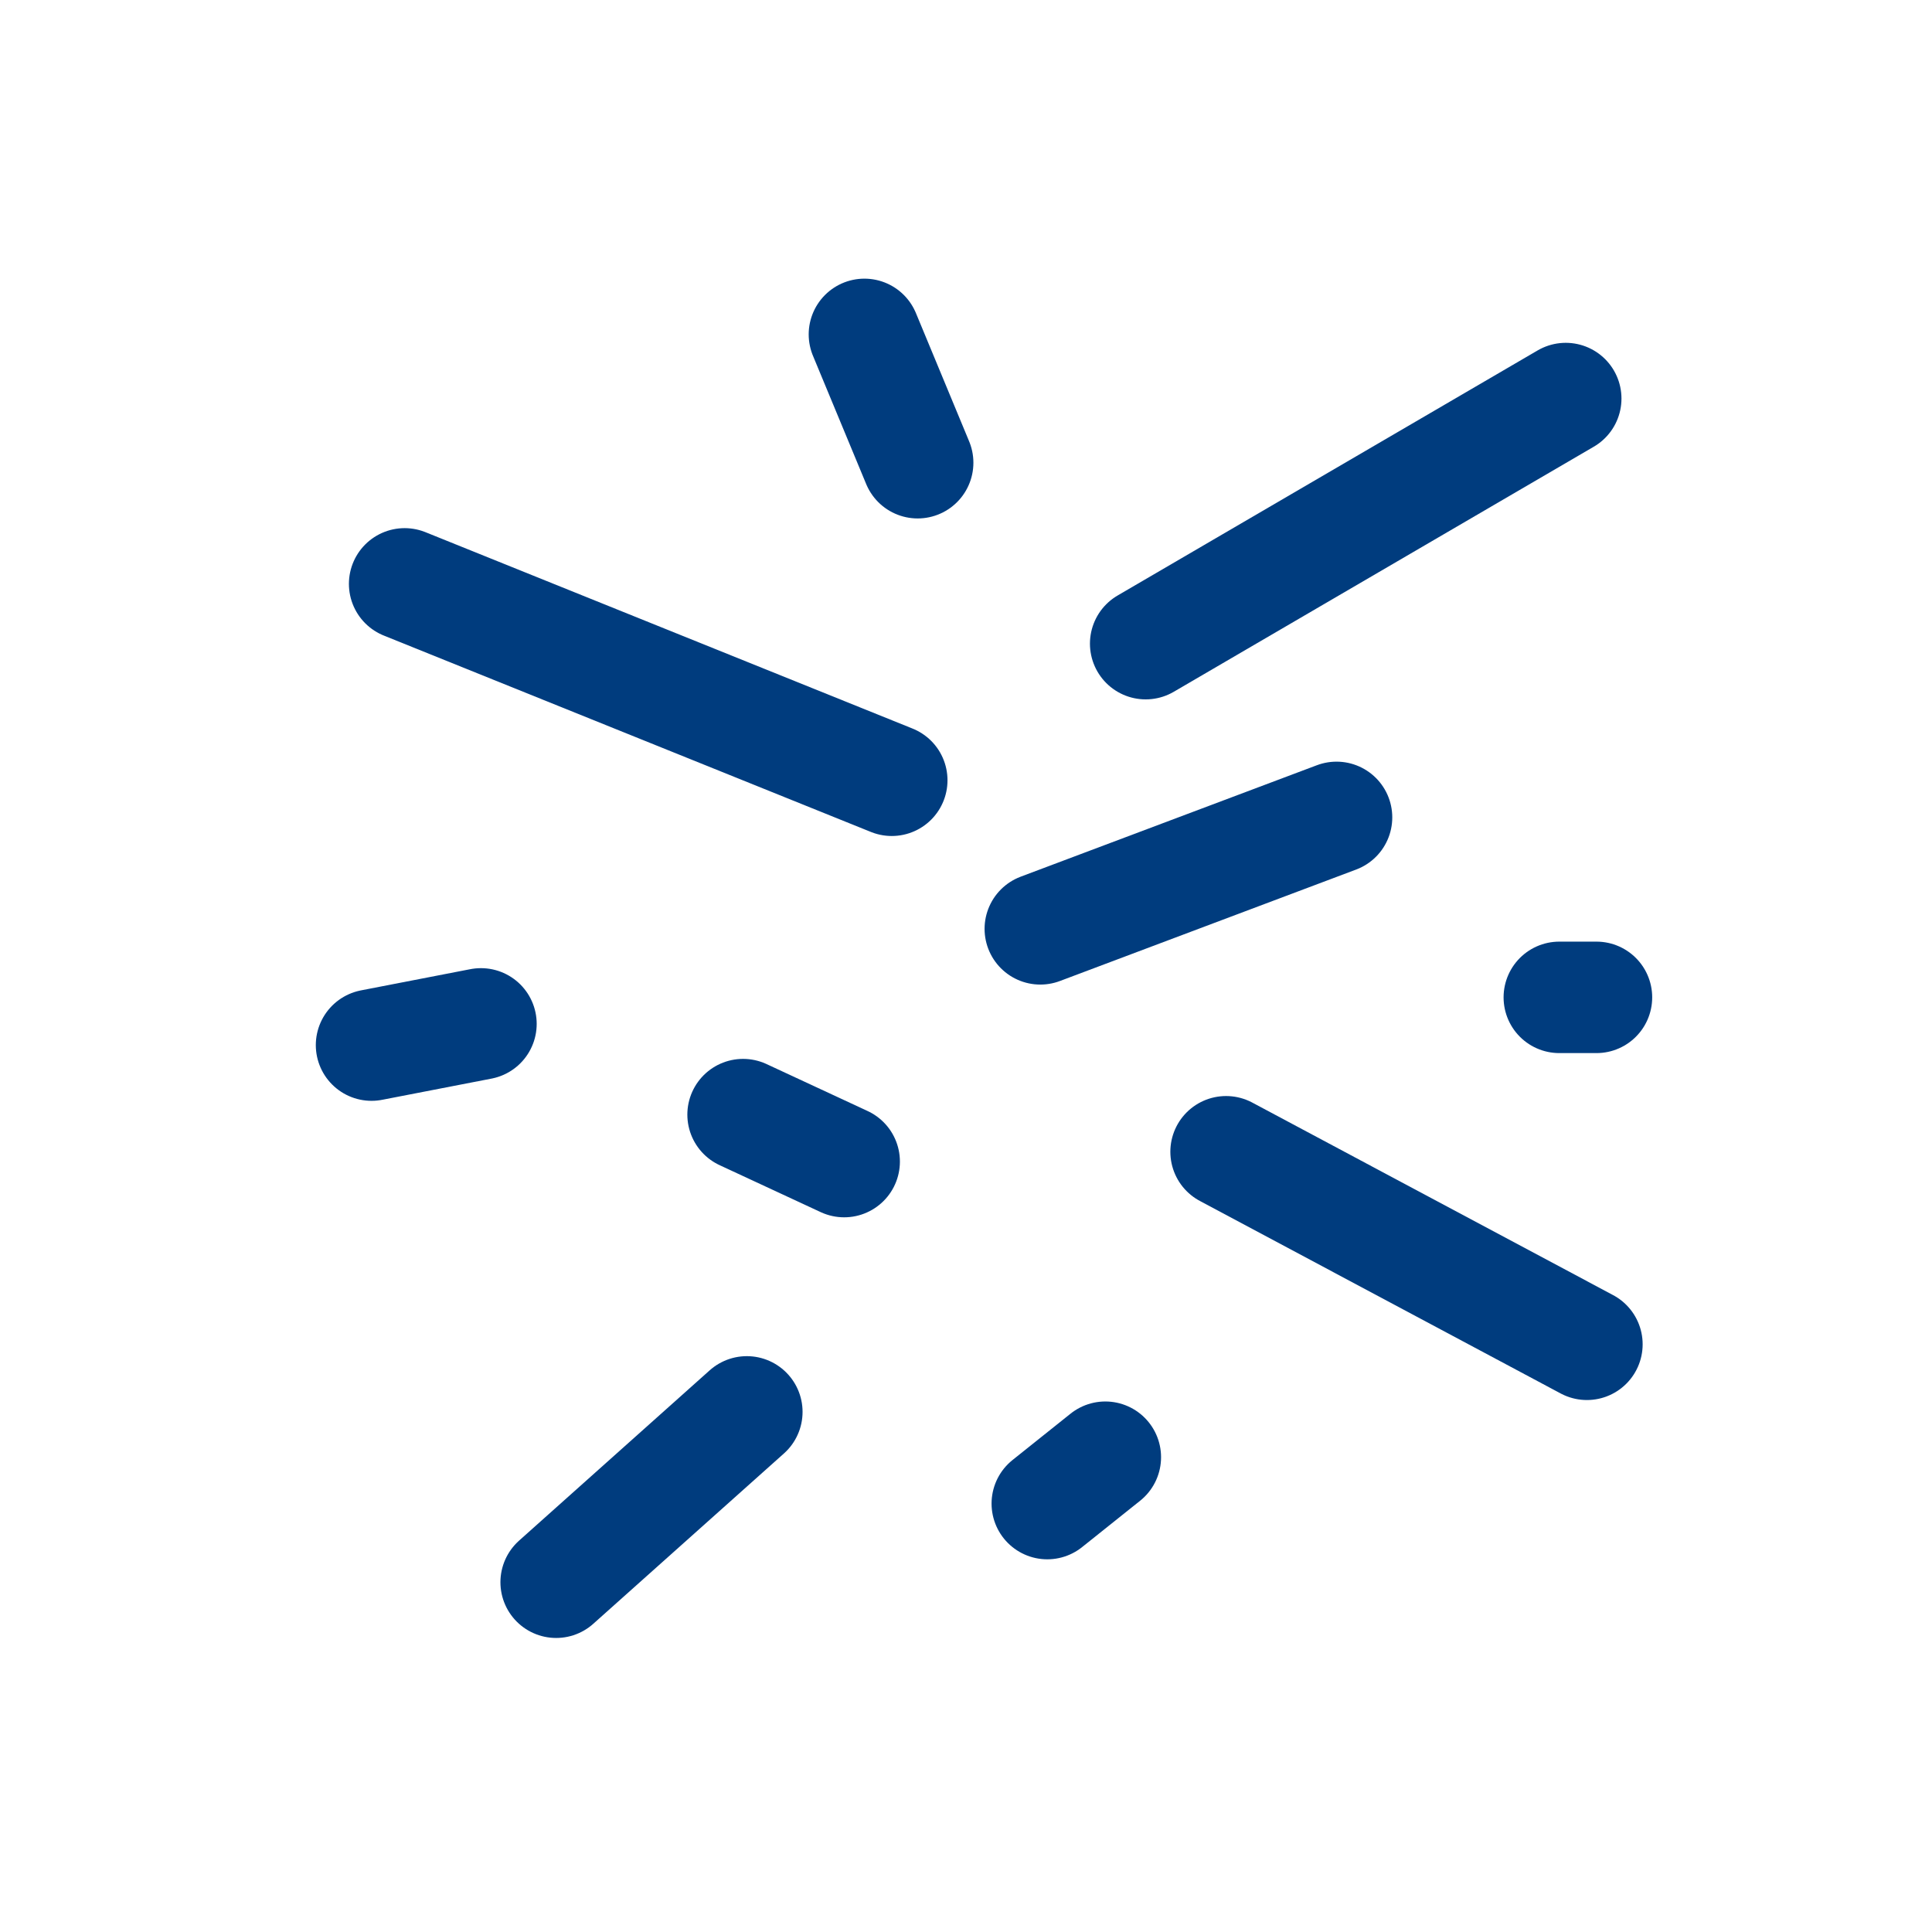 <svg width="52" height="52" viewBox="0 0 52 52" fill="none" xmlns="http://www.w3.org/2000/svg">
<path d="M10.891 15.715L24.002 21.001" stroke="#003C7E" stroke-width="3" stroke-linecap="round" stroke-linejoin="round"/>
<path d="M33 31L42.712 36.182" stroke="#003C7E" stroke-width="3" stroke-linecap="round" stroke-linejoin="round"/>
<path d="M14.969 42.586L20.101 38.001" stroke="#003C7E" stroke-width="3" stroke-linecap="round" stroke-linejoin="round"/>
<path d="M30.836 17.324L42.142 10.727" stroke="#003C7E" stroke-width="3" stroke-linecap="round" stroke-linejoin="round"/>
<path d="M28.188 40.469L29.75 39.221" stroke="#003C7E" stroke-width="3" stroke-linecap="round" stroke-linejoin="round"/>
<path d="M41.969 26.844H42.969" stroke="#003C7E" stroke-width="3" stroke-linecap="round" stroke-linejoin="round"/>
<path d="M28 25L35.973 22" stroke="#003C7E" stroke-width="3" stroke-linecap="round" stroke-linejoin="round"/>
<path d="M10 28.129L12.945 27.558" stroke="#003C7E" stroke-width="3" stroke-linecap="round" stroke-linejoin="round"/>
<path d="M20 30L22.721 31.264" stroke="#003C7E" stroke-width="3" stroke-linecap="round" stroke-linejoin="round"/>
<path d="M23.266 9L24.699 12.454" stroke="#003C7E" stroke-width="3" stroke-linecap="round" stroke-linejoin="round"/>
</svg>
